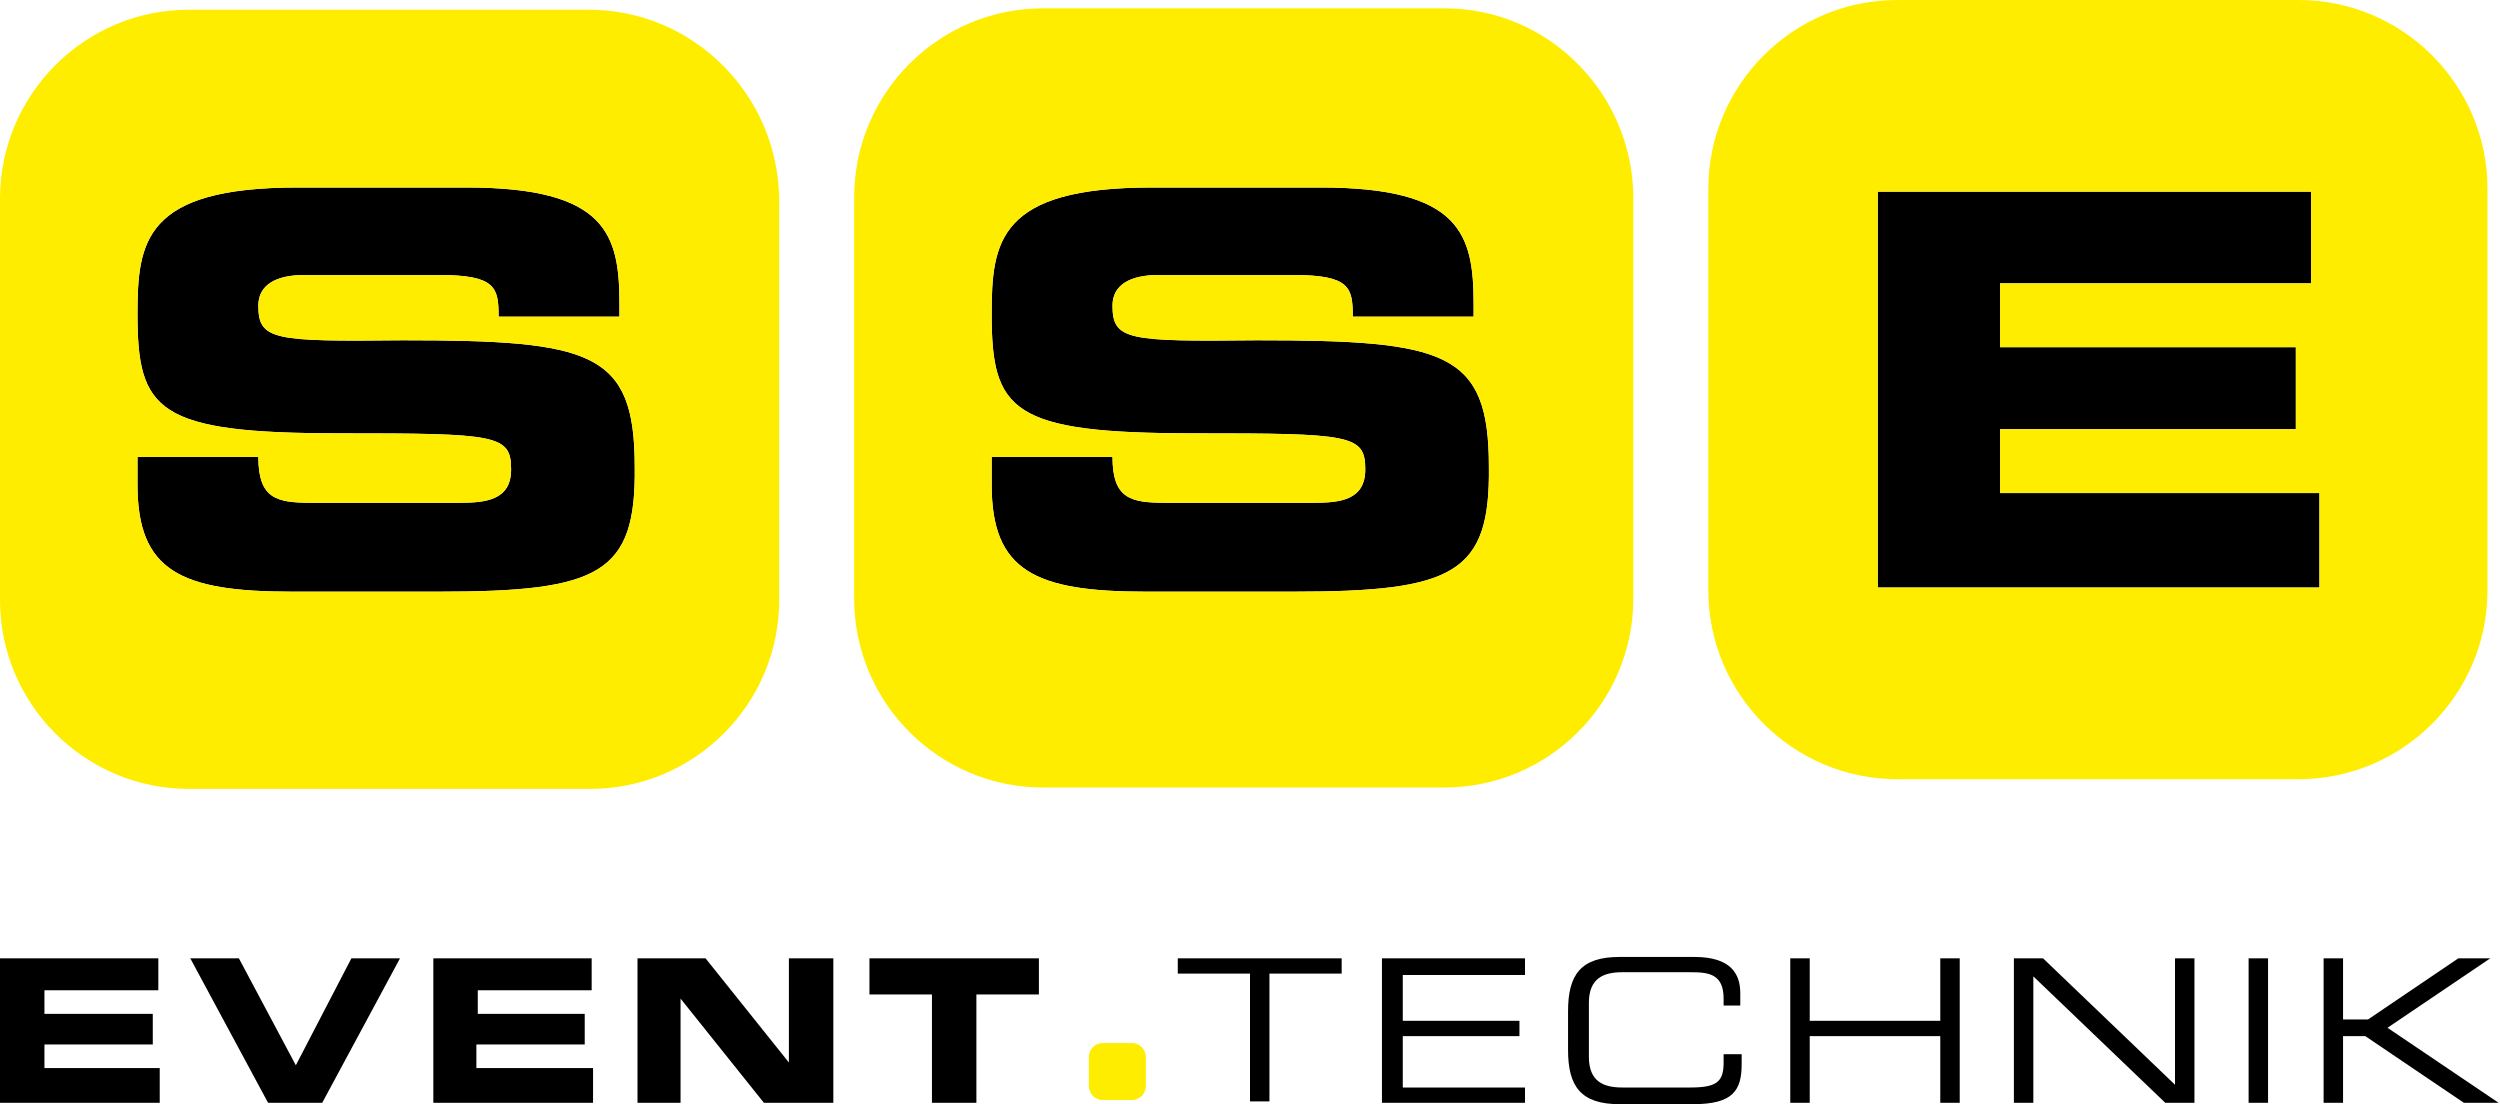 <?xml version="1.0" encoding="utf-8"?>
<!-- Generator: Adobe Illustrator 27.9.4, SVG Export Plug-In . SVG Version: 9.03 Build 54784)  -->
<svg version="1.1" id="Ebene_1" xmlns="http://www.w3.org/2000/svg" xmlns:xlink="http://www.w3.org/1999/xlink" x="0px" y="0px"
	 viewBox="0 0 180 79.5" style="enable-background:new 0 0 180 79.5;" xml:space="preserve">
<style type="text/css">
	.st0{fill:#000000;}
	.st1{fill:#FFED00;}
</style>
<path class="st0" d="M3.2,75.2H11v-2.2H3.2v-1.7h8.2V69H0v10.4h11.5v-2.5H3.2V75.2z M21.3,76.7L17.2,69h-3.5l5.6,10.4h3.9L28.8,69
	h-3.5L21.3,76.7z M34.4,75.2h7.7v-2.2h-7.7v-1.7h8.2V69H31.2v10.4h11.5v-2.5h-8.4V75.2z M56.8,76.5L56.8,76.5l-6-7.5h-4.9v10.4H49
	v-7.5h0l6,7.5H60V69h-3.2V76.5z M62.6,69v2.6h4.5v7.8h3.2v-7.8h4.5V69H62.6z"/>
<path class="st0" d="M84.8,70.1h5.2v9.2h1.4v-9.2h5.2V69H84.8V70.1z M101,74.6h8.4v-1.1H101v-3.3h8.8V69H99.5v10.4h10.3v-1.1H101
	V74.6z M124.1,76.5c0,1.4-0.5,1.8-2.4,1.8h-4.9c-1.3,0-2.4-0.4-2.4-2.2v-3.9c0-1.8,1.1-2.2,2.4-2.2h4.9c1.3,0,2.4,0.1,2.4,1.9v0.5
	h1.2v-0.9c0-1.4-0.7-2.6-3.3-2.6h-5.4c-2.8,0-3.7,1.3-3.7,3.9v2.8c0,2.6,0.9,3.9,3.7,3.9h5.3c2.9,0,3.5-1,3.5-2.9v-0.7h-1.3V76.5z
	 M171.9,74l7.4-5l0,0H177l-6.5,4.4h-1.8V69h-1.4v10.4h1.4v-4.8h1.6l7.1,4.8h2.5l0,0L171.9,74z M139.7,73.5h-9.4V69h-1.4v10.4h1.4
	v-4.8h9.4v4.8h1.4V69h-1.4V73.5z M161.9,79.4h1.4V69h-1.4V79.4z M156.6,78.1l-9.5-9.1H145v10.4h1.4v-9.1l9.5,9.1h2.1V69h-1.4V78.1z"
	/>
<path d="M31.6,42.6H21c-8,0-11.1-1.5-11.1-7.7v-2h8.7c0,3,1.3,3.3,3.8,3.3h10.7c1.9,0,3.7-0.2,3.7-2.4c0-2.5-1-2.6-12.3-2.6
	c-13.2,0-14.6-1.6-14.6-8.6c0-5.2,0.5-9.1,11.5-9.1h12.2c10.1,0,11,3.4,11,8.4v0.9h-8.7c0-2.1-0.2-3-4.3-3h-9.7
	c-2,0-3.3,0.7-3.3,2.2c0,2.5,1.1,2.6,10.4,2.5c13.6,0,16.7,0.8,16.7,9.1C45.8,41.3,43.2,42.6,31.6,42.6z M93.1,42.6H82.5
	c-8,0-11.1-1.5-11.1-7.7v-2h8.7c0,3,1.3,3.3,3.8,3.3h10.7c1.9,0,3.7-0.2,3.7-2.4c0-2.5-1-2.6-12.3-2.6c-13.2,0-14.6-1.6-14.6-8.6
	c0-5.2,0.5-9.1,11.5-9.1h12.2c10.1,0,11,3.4,11,8.4v0.9h-8.7c0-2.1-0.2-3-4.3-3h-9.7c-2,0-3.3,0.7-3.3,2.2c0,2.5,1.1,2.6,10.4,2.5
	c13.6,0,16.7,0.8,16.7,9.1C107.3,41.3,104.7,42.6,93.1,42.6z M166.9,42.3h-31.7V13.8h31.2v6.6H144v4.6h21.3v5.9H144v4.6h23V42.3z"/>
<path class="st1" d="M42.4,0.7H13.6C6.1,0.7,0,6.8,0,14.3v28.9c0,7.5,6.1,13.6,13.6,13.6h28.9c7.5,0,13.6-6.1,13.6-13.6V14.3
	C56,6.8,49.9,0.7,42.4,0.7z M31.6,42.6H21c-8,0-11.1-1.5-11.1-7.7v-2h8.7c0,3,1.3,3.3,3.8,3.3h10.7c1.9,0,3.7-0.2,3.7-2.4
	c0-2.5-1-2.6-12.3-2.6c-13.2,0-14.6-1.6-14.6-8.6c0-5.2,0.5-9.1,11.5-9.1h12.2c10.1,0,11,3.4,11,8.4v0.9h-8.7c0-2.1-0.2-3-4.3-3
	h-9.7c-2,0-3.3,0.7-3.3,2.2c0,2.5,1.1,2.6,10.4,2.5c13.6,0,16.7,0.8,16.7,9.1C45.8,41.3,43.2,42.6,31.6,42.6z M104,0.6H75.1
	c-7.5,0-13.6,6.1-13.6,13.6v28.9c0,7.5,6.1,13.6,13.6,13.6H104c7.5,0,13.6-6.1,13.6-13.6V14.1C117.5,6.7,111.5,0.6,104,0.6z
	 M93.1,42.6H82.5c-8,0-11.1-1.5-11.1-7.7v-2h8.7c0,3,1.3,3.3,3.8,3.3h10.7c1.9,0,3.7-0.2,3.7-2.4c0-2.5-1-2.6-12.3-2.6
	c-13.2,0-14.6-1.6-14.6-8.6c0-5.2,0.5-9.1,11.5-9.1h12.2c10.1,0,11,3.4,11,8.4v0.9h-8.7c0-2.1-0.2-3-4.3-3h-9.7
	c-2,0-3.3,0.7-3.3,2.2c0,2.5,1.1,2.6,10.4,2.5c13.6,0,16.7,0.8,16.7,9.1C107.3,41.3,104.7,42.6,93.1,42.6z M165.5,0h-28.9
	c-7.5,0-13.6,6.1-13.6,13.6v28.9c0,7.5,6.1,13.6,13.6,13.6h28.9c7.5,0,13.6-6.1,13.6-13.6V13.6C179.1,6.1,173,0,165.5,0z
	 M166.9,42.3h-31.7V13.8h31.2v6.6H144v4.6h21.3v5.9H144v4.6h23V42.3z"/>
<path class="st1" d="M78.4,78.2c0,0.5,0.4,1,1,1h2.1c0.5,0,1-0.4,1-1v-2.1c0-0.5-0.4-1-1-1h-2.1c-0.5,0-1,0.4-1,1V78.2z"/>
</svg>
